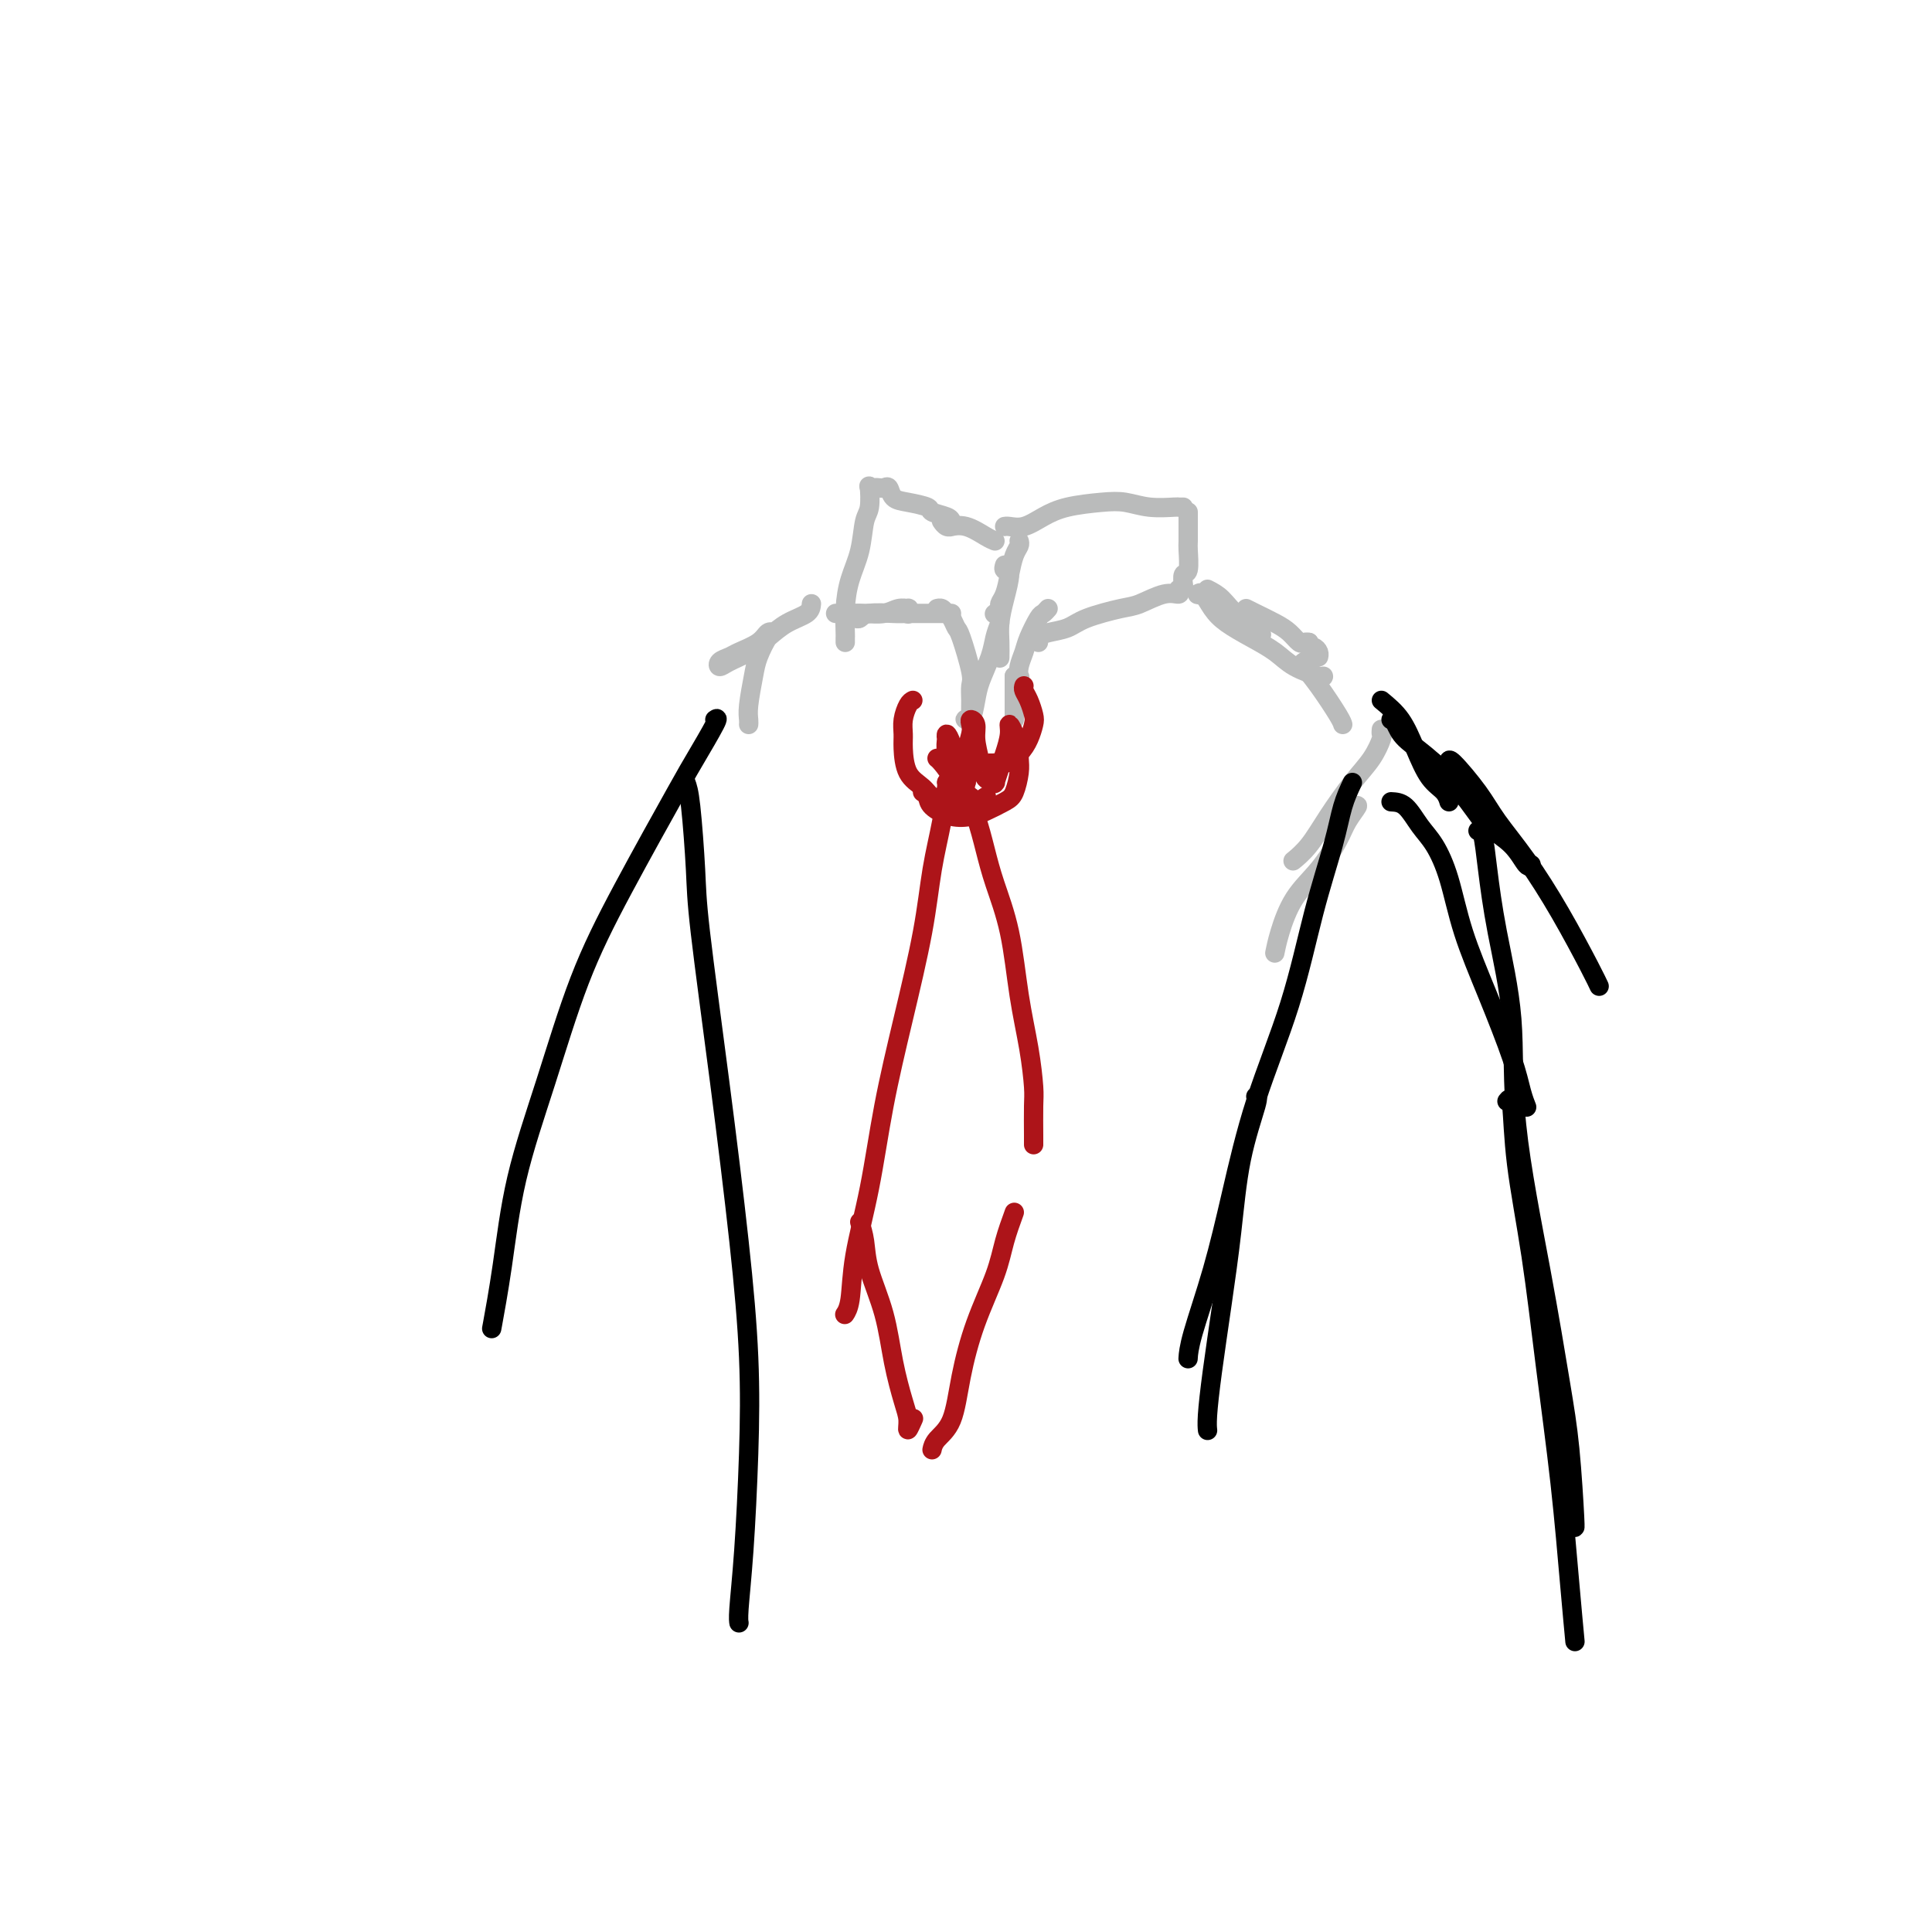 <svg viewBox='0 0 400 400' version='1.1' xmlns='http://www.w3.org/2000/svg' xmlns:xlink='http://www.w3.org/1999/xlink'><g fill='none' stroke='#BABBBB' stroke-width='4' stroke-linecap='round' stroke-linejoin='round'><path d='M246,106c-0.002,0.422 -0.004,0.843 0,2c0.004,1.157 0.015,3.049 0,4c-0.015,0.951 -0.057,0.959 0,2c0.057,1.041 0.211,3.114 0,4c-0.211,0.886 -0.788,0.585 -1,1c-0.212,0.415 -0.061,1.547 0,2c0.061,0.453 0.030,0.226 0,0'/><path d='M245,105c-0.428,0.008 -0.856,0.016 -1,0c-0.144,-0.016 -0.005,-0.054 -1,0c-0.995,0.054 -3.126,0.202 -5,0c-1.874,-0.202 -3.491,-0.754 -5,-1c-1.509,-0.246 -2.908,-0.185 -5,0c-2.092,0.185 -4.876,0.494 -7,1c-2.124,0.506 -3.589,1.207 -5,2c-1.411,0.793 -2.770,1.676 -4,2c-1.230,0.324 -2.331,0.087 -3,0c-0.669,-0.087 -0.905,-0.025 -1,0c-0.095,0.025 -0.047,0.012 0,0'/><path d='M211,112c0.089,0.289 0.177,0.578 0,1c-0.177,0.422 -0.621,0.977 -1,2c-0.379,1.023 -0.694,2.512 -1,4c-0.306,1.488 -0.604,2.973 -1,4c-0.396,1.027 -0.890,1.595 -1,2c-0.110,0.405 0.163,0.648 0,1c-0.163,0.352 -0.761,0.815 -1,1c-0.239,0.185 -0.120,0.093 0,0'/><path d='M208,117c-0.135,0.427 -0.271,0.855 0,1c0.271,0.145 0.948,0.008 1,1c0.052,0.992 -0.522,3.113 -1,5c-0.478,1.887 -0.860,3.539 -1,5c-0.140,1.461 -0.037,2.732 0,4c0.037,1.268 0.010,2.534 0,3c-0.010,0.466 -0.003,0.133 0,0c0.003,-0.133 0.001,-0.067 0,0'/><path d='M244,122c0.207,0.479 0.414,0.957 0,1c-0.414,0.043 -1.450,-0.350 -3,0c-1.550,0.350 -3.616,1.442 -5,2c-1.384,0.558 -2.087,0.583 -4,1c-1.913,0.417 -5.034,1.226 -7,2c-1.966,0.774 -2.775,1.514 -4,2c-1.225,0.486 -2.864,0.718 -4,1c-1.136,0.282 -1.767,0.614 -2,1c-0.233,0.386 -0.066,0.824 0,1c0.066,0.176 0.033,0.088 0,0'/><path d='M217,126c-0.364,0.412 -0.728,0.824 -1,1c-0.272,0.176 -0.451,0.118 -1,1c-0.549,0.882 -1.467,2.706 -2,4c-0.533,1.294 -0.683,2.060 -1,3c-0.317,0.940 -0.803,2.056 -1,3c-0.197,0.944 -0.104,1.717 0,2c0.104,0.283 0.220,0.076 0,0c-0.220,-0.076 -0.777,-0.022 -1,0c-0.223,0.022 -0.111,0.011 0,0'/><path d='M210,140c0.000,0.589 0.000,1.177 0,2c0.000,0.823 0.000,1.880 0,3c0.000,1.120 0.000,2.301 0,3c0.000,0.699 0.000,0.914 0,1c0.000,0.086 0.000,0.043 0,0'/><path d='M206,112c-0.485,-0.196 -0.970,-0.391 -2,-1c-1.030,-0.609 -2.605,-1.631 -4,-2c-1.395,-0.369 -2.608,-0.085 -3,0c-0.392,0.085 0.039,-0.029 0,0c-0.039,0.029 -0.549,0.200 -1,0c-0.451,-0.200 -0.843,-0.771 -1,-1c-0.157,-0.229 -0.078,-0.114 0,0'/><path d='M197,108c-0.087,-0.333 -0.174,-0.665 -1,-1c-0.826,-0.335 -2.392,-0.672 -3,-1c-0.608,-0.328 -0.257,-0.648 -1,-1c-0.743,-0.352 -2.580,-0.735 -4,-1c-1.420,-0.265 -2.422,-0.411 -3,-1c-0.578,-0.589 -0.733,-1.621 -1,-2c-0.267,-0.379 -0.646,-0.105 -1,0c-0.354,0.105 -0.682,0.042 -1,0c-0.318,-0.042 -0.624,-0.061 -1,0c-0.376,0.061 -0.821,0.202 -1,0c-0.179,-0.202 -0.093,-0.748 0,0c0.093,0.748 0.193,2.789 0,4c-0.193,1.211 -0.679,1.593 -1,3c-0.321,1.407 -0.478,3.840 -1,6c-0.522,2.160 -1.408,4.047 -2,6c-0.592,1.953 -0.891,3.974 -1,6c-0.109,2.026 -0.029,4.059 0,5c0.029,0.941 0.008,0.792 0,1c-0.008,0.208 -0.002,0.774 0,1c0.002,0.226 0.001,0.113 0,0'/><path d='M207,129c-0.364,0.943 -0.727,1.886 -1,3c-0.273,1.114 -0.455,2.400 -1,4c-0.545,1.600 -1.454,3.515 -2,5c-0.546,1.485 -0.731,2.542 -1,4c-0.269,1.458 -0.622,3.317 -1,4c-0.378,0.683 -0.781,0.188 -1,0c-0.219,-0.188 -0.255,-0.071 0,0c0.255,0.071 0.802,0.095 1,0c0.198,-0.095 0.046,-0.309 0,-1c-0.046,-0.691 0.013,-1.858 0,-3c-0.013,-1.142 -0.097,-2.260 0,-3c0.097,-0.740 0.377,-1.101 0,-3c-0.377,-1.899 -1.410,-5.336 -2,-7c-0.590,-1.664 -0.736,-1.556 -1,-2c-0.264,-0.444 -0.645,-1.439 -1,-2c-0.355,-0.561 -0.683,-0.686 -1,-1c-0.317,-0.314 -0.624,-0.815 -1,-1c-0.376,-0.185 -0.822,-0.053 -1,0c-0.178,0.053 -0.089,0.026 0,0'/><path d='M197,127c-0.190,0.000 -0.379,0.000 -1,0c-0.621,-0.000 -1.672,-0.001 -2,0c-0.328,0.001 0.067,0.004 -1,0c-1.067,-0.004 -3.595,-0.015 -5,0c-1.405,0.015 -1.687,0.057 -3,0c-1.313,-0.057 -3.659,-0.211 -5,0c-1.341,0.211 -1.679,0.789 -2,1c-0.321,0.211 -0.625,0.057 -1,0c-0.375,-0.057 -0.821,-0.016 -1,0c-0.179,0.016 -0.089,0.008 0,0'/><path d='M188,127c0.012,0.115 0.023,0.231 0,0c-0.023,-0.231 -0.081,-0.808 0,-1c0.081,-0.192 0.302,0.001 0,0c-0.302,-0.001 -1.126,-0.196 -2,0c-0.874,0.196 -1.798,0.785 -3,1c-1.202,0.215 -2.682,0.058 -4,0c-1.318,-0.058 -2.472,-0.015 -3,0c-0.528,0.015 -0.429,0.004 -1,0c-0.571,-0.004 -1.813,-0.001 -2,0c-0.187,0.001 0.682,0.000 1,0c0.318,-0.000 0.085,-0.000 1,0c0.915,0.000 2.977,0.000 4,0c1.023,-0.000 1.007,-0.000 1,0c-0.007,0.000 -0.003,0.000 0,0'/></g>
<g fill='none' stroke='#AD1419' stroke-width='4' stroke-linecap='round' stroke-linejoin='round'><path d='M210,152c0.421,0.384 0.842,0.768 1,1c0.158,0.232 0.052,0.313 0,1c-0.052,0.687 -0.051,1.981 0,3c0.051,1.019 0.153,1.765 0,3c-0.153,1.235 -0.560,2.959 -1,4c-0.440,1.041 -0.913,1.397 -2,2c-1.087,0.603 -2.788,1.451 -4,2c-1.212,0.549 -1.936,0.798 -3,1c-1.064,0.202 -2.467,0.355 -4,0c-1.533,-0.355 -3.194,-1.219 -4,-2c-0.806,-0.781 -0.755,-1.480 -1,-2c-0.245,-0.520 -0.784,-0.863 -1,-1c-0.216,-0.137 -0.108,-0.069 0,0'/><path d='M189,145c-0.309,0.159 -0.617,0.318 -1,1c-0.383,0.682 -0.839,1.887 -1,3c-0.161,1.113 -0.027,2.134 0,3c0.027,0.866 -0.054,1.577 0,3c0.054,1.423 0.243,3.559 1,5c0.757,1.441 2.084,2.187 3,3c0.916,0.813 1.422,1.694 2,2c0.578,0.306 1.228,0.039 2,0c0.772,-0.039 1.664,0.151 2,0c0.336,-0.151 0.114,-0.643 0,-1c-0.114,-0.357 -0.122,-0.579 0,-1c0.122,-0.421 0.373,-1.041 0,-2c-0.373,-0.959 -1.370,-2.258 -2,-3c-0.630,-0.742 -0.894,-0.926 -1,-1c-0.106,-0.074 -0.053,-0.037 0,0'/><path d='M196,162c0.253,-0.206 0.506,-0.413 1,0c0.494,0.413 1.229,1.445 2,2c0.771,0.555 1.578,0.633 2,1c0.422,0.367 0.460,1.022 1,1c0.540,-0.022 1.583,-0.721 2,-1c0.417,-0.279 0.209,-0.140 0,0'/><path d='M212,142c-0.084,0.276 -0.169,0.552 0,1c0.169,0.448 0.590,1.068 1,2c0.410,0.932 0.808,2.177 1,3c0.192,0.823 0.177,1.226 0,2c-0.177,0.774 -0.516,1.920 -1,3c-0.484,1.080 -1.114,2.093 -2,3c-0.886,0.907 -2.027,1.707 -3,2c-0.973,0.293 -1.779,0.078 -2,0c-0.221,-0.078 0.141,-0.021 0,0c-0.141,0.021 -0.785,0.006 -1,0c-0.215,-0.006 -0.002,-0.002 0,0c0.002,0.002 -0.208,0.001 0,0c0.208,-0.001 0.834,-0.001 1,0c0.166,0.001 -0.128,0.005 0,0c0.128,-0.005 0.676,-0.017 1,0c0.324,0.017 0.423,0.062 1,0c0.577,-0.062 1.634,-0.233 2,-1c0.366,-0.767 0.043,-2.130 0,-3c-0.043,-0.870 0.196,-1.248 0,-2c-0.196,-0.752 -0.827,-1.879 -1,-2c-0.173,-0.121 0.111,0.762 0,2c-0.111,1.238 -0.617,2.830 -1,4c-0.383,1.170 -0.641,1.919 -1,3c-0.359,1.081 -0.818,2.496 -1,3c-0.182,0.504 -0.088,0.097 0,0c0.088,-0.097 0.168,0.115 0,0c-0.168,-0.115 -0.584,-0.558 -1,-1'/><path d='M205,161c-1.007,1.282 -1.524,-1.013 -2,-3c-0.476,-1.987 -0.911,-3.667 -1,-5c-0.089,-1.333 0.169,-2.320 0,-3c-0.169,-0.680 -0.763,-1.052 -1,-1c-0.237,0.052 -0.116,0.528 0,1c0.116,0.472 0.228,0.940 0,2c-0.228,1.060 -0.796,2.713 -1,4c-0.204,1.287 -0.044,2.207 0,3c0.044,0.793 -0.030,1.457 0,2c0.030,0.543 0.162,0.964 0,1c-0.162,0.036 -0.618,-0.312 -1,-1c-0.382,-0.688 -0.691,-1.717 -1,-3c-0.309,-1.283 -0.620,-2.819 -1,-4c-0.380,-1.181 -0.830,-2.007 -1,-2c-0.170,0.007 -0.062,0.848 0,1c0.062,0.152 0.076,-0.386 0,0c-0.076,0.386 -0.244,1.697 0,3c0.244,1.303 0.901,2.597 1,4c0.099,1.403 -0.358,2.916 0,4c0.358,1.084 1.531,1.738 2,2c0.469,0.262 0.235,0.131 0,0'/><path d='M200,161c0.047,0.302 0.095,0.604 0,1c-0.095,0.396 -0.331,0.886 0,2c0.331,1.114 1.229,2.853 2,5c0.771,2.147 1.414,4.703 2,7c0.586,2.297 1.113,4.334 2,7c0.887,2.666 2.132,5.960 3,10c0.868,4.040 1.357,8.826 2,13c0.643,4.174 1.440,7.735 2,11c0.560,3.265 0.882,6.234 1,8c0.118,1.766 0.032,2.329 0,4c-0.032,1.671 -0.009,4.450 0,6c0.009,1.550 0.002,1.871 0,2c-0.002,0.129 -0.001,0.064 0,0'/><path d='M196,162c0.062,-0.141 0.124,-0.283 0,1c-0.124,1.283 -0.435,3.990 -1,7c-0.565,3.010 -1.386,6.322 -2,10c-0.614,3.678 -1.023,7.723 -2,13c-0.977,5.277 -2.524,11.788 -4,18c-1.476,6.212 -2.883,12.127 -4,18c-1.117,5.873 -1.946,11.703 -3,17c-1.054,5.297 -2.334,10.059 -3,14c-0.666,3.941 -0.718,7.061 -1,9c-0.282,1.939 -0.795,2.697 -1,3c-0.205,0.303 -0.103,0.152 0,0'/><path d='M210,251c-0.719,1.975 -1.437,3.949 -2,6c-0.563,2.051 -0.970,4.177 -2,7c-1.030,2.823 -2.682,6.343 -4,10c-1.318,3.657 -2.301,7.449 -3,11c-0.699,3.551 -1.115,6.859 -2,9c-0.885,2.141 -2.238,3.115 -3,4c-0.762,0.885 -0.932,1.681 -1,2c-0.068,0.319 -0.034,0.159 0,0'/><path d='M178,253c0.388,1.218 0.776,2.437 1,4c0.224,1.563 0.285,3.471 1,6c0.715,2.529 2.086,5.678 3,9c0.914,3.322 1.373,6.816 2,10c0.627,3.184 1.422,6.058 2,8c0.578,1.942 0.938,2.954 1,4c0.062,1.046 -0.176,2.128 0,2c0.176,-0.128 0.764,-1.465 1,-2c0.236,-0.535 0.118,-0.267 0,0'/></g>
<g fill='none' stroke='#BABBBB' stroke-width='4' stroke-linecap='round' stroke-linejoin='round'><path d='M248,123c0.710,0.226 1.419,0.453 2,1c0.581,0.547 1.032,1.415 2,2c0.968,0.585 2.453,0.888 3,1c0.547,0.112 0.156,0.032 0,0c-0.156,-0.032 -0.078,-0.016 0,0'/><path d='M250,122c1.003,0.512 2.006,1.024 3,2c0.994,0.976 1.978,2.416 3,3c1.022,0.584 2.083,0.311 3,1c0.917,0.689 1.691,2.340 2,3c0.309,0.660 0.155,0.330 0,0'/><path d='M258,126c0.469,0.241 0.937,0.481 2,1c1.063,0.519 2.719,1.316 4,2c1.281,0.684 2.186,1.255 3,2c0.814,0.745 1.538,1.664 2,2c0.462,0.336 0.663,0.091 1,0c0.337,-0.091 0.811,-0.026 1,0c0.189,0.026 0.095,0.013 0,0'/><path d='M271,133c-0.083,0.445 -0.166,0.890 0,1c0.166,0.110 0.581,-0.115 1,0c0.419,0.115 0.844,0.569 1,1c0.156,0.431 0.045,0.837 0,1c-0.045,0.163 -0.022,0.081 0,0'/><path d='M248,123c-0.069,0.072 -0.137,0.144 0,0c0.137,-0.144 0.480,-0.503 1,0c0.520,0.503 1.218,1.867 2,3c0.782,1.133 1.649,2.034 3,3c1.351,0.966 3.185,1.996 5,3c1.815,1.004 3.611,1.982 5,3c1.389,1.018 2.372,2.077 4,3c1.628,0.923 3.900,1.710 5,2c1.100,0.290 1.029,0.083 1,0c-0.029,-0.083 -0.014,-0.041 0,0'/><path d='M270,137c-0.226,0.136 -0.453,0.271 0,1c0.453,0.729 1.585,2.051 3,4c1.415,1.949 3.112,4.525 4,6c0.888,1.475 0.968,1.850 1,2c0.032,0.150 0.016,0.075 0,0'/><path d='M168,125c-0.066,0.689 -0.132,1.378 -1,2c-0.868,0.622 -2.537,1.176 -4,2c-1.463,0.824 -2.719,1.917 -4,3c-1.281,1.083 -2.585,2.158 -4,3c-1.415,0.842 -2.939,1.453 -4,2c-1.061,0.547 -1.658,1.031 -2,1c-0.342,-0.031 -0.429,-0.576 0,-1c0.429,-0.424 1.373,-0.727 2,-1c0.627,-0.273 0.937,-0.518 2,-1c1.063,-0.482 2.881,-1.203 4,-2c1.119,-0.797 1.541,-1.672 2,-2c0.459,-0.328 0.956,-0.110 1,0c0.044,0.110 -0.367,0.113 -1,1c-0.633,0.887 -1.490,2.658 -2,4c-0.510,1.342 -0.673,2.255 -1,4c-0.327,1.745 -0.820,4.324 -1,6c-0.180,1.676 -0.049,2.451 0,3c0.049,0.549 0.014,0.871 0,1c-0.014,0.129 -0.007,0.064 0,0'/><path d='M286,151c-0.037,0.402 -0.074,0.805 0,1c0.074,0.195 0.260,0.184 0,1c-0.260,0.816 -0.967,2.461 -2,4c-1.033,1.539 -2.393,2.973 -4,5c-1.607,2.027 -3.462,4.646 -5,7c-1.538,2.354 -2.760,4.441 -4,6c-1.240,1.559 -2.497,2.588 -3,3c-0.503,0.412 -0.251,0.206 0,0'/><path d='M277,168c0.240,-0.441 0.480,-0.882 1,-1c0.520,-0.118 1.320,0.088 2,0c0.680,-0.088 1.242,-0.470 1,0c-0.242,0.470 -1.287,1.791 -2,3c-0.713,1.209 -1.095,2.307 -2,4c-0.905,1.693 -2.334,3.981 -4,6c-1.666,2.019 -3.570,3.768 -5,6c-1.430,2.232 -2.385,4.947 -3,7c-0.615,2.053 -0.890,3.444 -1,4c-0.110,0.556 -0.055,0.278 0,0'/></g>
<g fill='none' stroke='#000000' stroke-width='4' stroke-linecap='round' stroke-linejoin='round'><path d='M280,162c-0.712,1.512 -1.425,3.024 -2,5c-0.575,1.976 -1.014,4.415 -2,8c-0.986,3.585 -2.521,8.314 -4,14c-1.479,5.686 -2.904,12.327 -5,19c-2.096,6.673 -4.863,13.379 -7,20c-2.137,6.621 -3.644,13.158 -5,19c-1.356,5.842 -2.559,10.989 -4,16c-1.441,5.011 -3.119,9.888 -4,13c-0.881,3.112 -0.966,4.461 -1,5c-0.034,0.539 -0.017,0.270 0,0'/><path d='M260,227c0.292,-0.042 0.583,-0.083 0,2c-0.583,2.083 -2.041,6.291 -3,11c-0.959,4.709 -1.420,9.921 -2,15c-0.580,5.079 -1.280,10.027 -2,15c-0.720,4.973 -1.461,9.972 -2,14c-0.539,4.028 -0.876,7.084 -1,9c-0.124,1.916 -0.035,2.690 0,3c0.035,0.310 0.018,0.155 0,0'/><path d='M286,145c1.420,1.174 2.840,2.347 4,4c1.160,1.653 2.061,3.785 3,6c0.939,2.215 1.914,4.514 3,6c1.086,1.486 2.281,2.159 3,3c0.719,0.841 0.963,1.851 1,2c0.037,0.149 -0.134,-0.562 0,-1c0.134,-0.438 0.572,-0.602 0,-2c-0.572,-1.398 -2.154,-4.030 -3,-5c-0.846,-0.970 -0.956,-0.277 -1,0c-0.044,0.277 -0.022,0.139 0,0'/><path d='M288,149c0.328,0.179 0.655,0.358 1,1c0.345,0.642 0.707,1.749 2,3c1.293,1.251 3.516,2.648 6,5c2.484,2.352 5.230,5.660 7,8c1.770,2.340 2.566,3.713 4,5c1.434,1.287 3.508,2.489 5,4c1.492,1.511 2.402,3.330 3,4c0.598,0.670 0.885,0.191 1,0c0.115,-0.191 0.057,-0.096 0,0'/><path d='M300,158c-0.059,-0.544 -0.118,-1.089 1,0c1.118,1.089 3.413,3.810 5,6c1.587,2.190 2.468,3.848 4,6c1.532,2.152 3.717,4.798 6,8c2.283,3.202 4.663,6.961 7,11c2.337,4.039 4.629,8.357 6,11c1.371,2.643 1.820,3.612 2,4c0.180,0.388 0.090,0.194 0,0'/><path d='M142,162c0.315,0.844 0.630,1.687 1,5c0.370,3.313 0.796,9.094 1,13c0.204,3.906 0.185,5.937 1,13c0.815,7.063 2.464,19.157 4,31c1.536,11.843 2.958,23.435 4,33c1.042,9.565 1.705,17.102 2,24c0.295,6.898 0.223,13.155 0,20c-0.223,6.845 -0.596,14.278 -1,20c-0.404,5.722 -0.840,9.733 -1,12c-0.160,2.267 -0.046,2.791 0,3c0.046,0.209 0.023,0.105 0,0'/><path d='M148,149c0.405,-0.289 0.809,-0.577 0,1c-0.809,1.577 -2.833,5.021 -4,7c-1.167,1.979 -1.478,2.495 -4,7c-2.522,4.505 -7.256,12.999 -11,20c-3.744,7.001 -6.499,12.508 -9,19c-2.501,6.492 -4.747,13.969 -7,21c-2.253,7.031 -4.511,13.617 -6,20c-1.489,6.383 -2.209,12.565 -3,18c-0.791,5.435 -1.655,10.124 -2,12c-0.345,1.876 -0.173,0.938 0,0'/><path d='M288,166c0.999,0.052 1.998,0.105 3,1c1.002,0.895 2.006,2.634 3,4c0.994,1.366 1.978,2.359 3,4c1.022,1.641 2.080,3.930 3,7c0.920,3.070 1.700,6.921 3,11c1.300,4.079 3.119,8.386 5,13c1.881,4.614 3.824,9.536 5,13c1.176,3.464 1.586,5.471 2,7c0.414,1.529 0.833,2.580 1,3c0.167,0.420 0.084,0.210 0,0'/><path d='M306,172c0.346,-0.088 0.691,-0.177 1,1c0.309,1.177 0.581,3.619 1,7c0.419,3.381 0.983,7.702 2,13c1.017,5.298 2.485,11.573 3,18c0.515,6.427 0.075,13.005 1,22c0.925,8.995 3.215,20.406 5,30c1.785,9.594 3.067,17.369 4,23c0.933,5.631 1.518,9.118 2,14c0.482,4.882 0.860,11.161 1,14c0.140,2.839 0.040,2.240 0,2c-0.040,-0.240 -0.020,-0.120 0,0'/><path d='M312,228c0.382,-0.505 0.763,-1.010 1,1c0.237,2.010 0.329,6.535 1,12c0.671,5.465 1.921,11.868 3,19c1.079,7.132 1.988,14.991 3,23c1.012,8.009 2.127,16.167 3,24c0.873,7.833 1.504,15.340 2,21c0.496,5.660 0.856,9.474 1,11c0.144,1.526 0.072,0.763 0,0'/></g>
</svg>